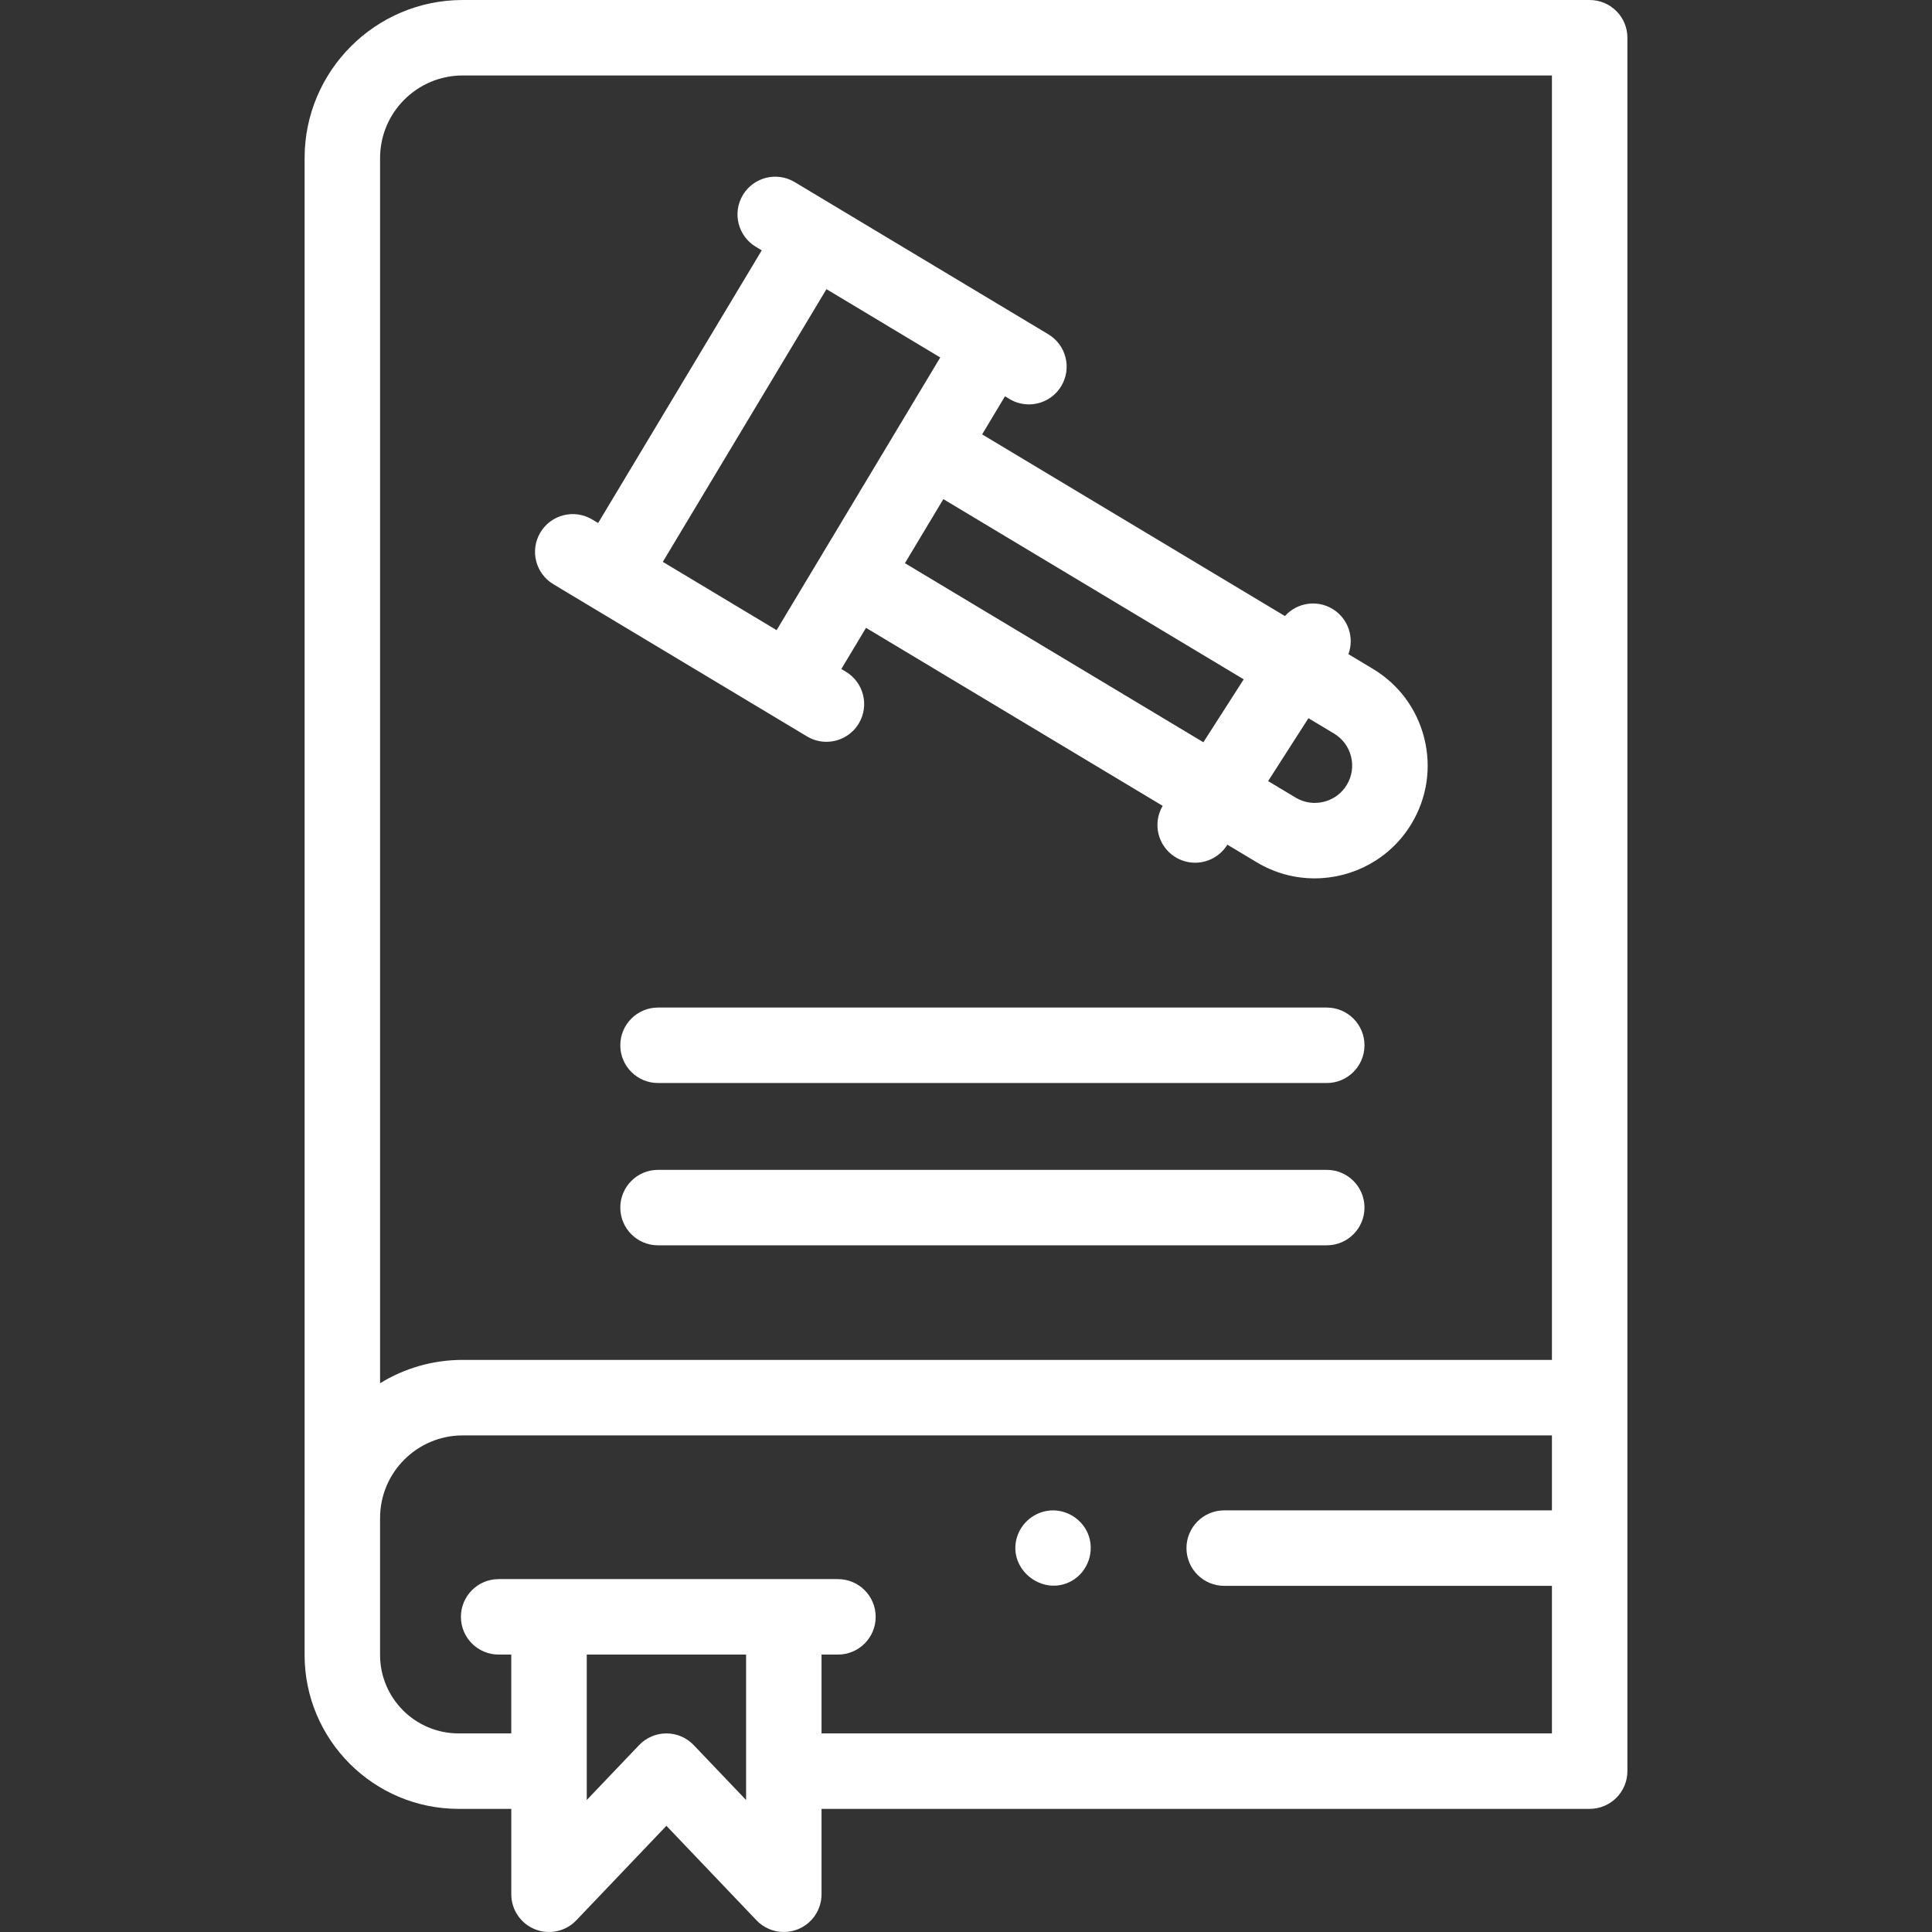 <svg id="Capa_1" enable-background="new 0 0 512.001 512.001" height="512" viewBox="0 0 512.001 512.001" width="512" xmlns="http://www.w3.org/2000/svg"><rect x="0" y="0" width="512.001" height="512.001" fill="#333333" stroke="none"/><path d="m431.279 10c0-5.523-4.478-10-10-10h-298.673c-23.093 0-41.882 18.788-41.882 41.882v360.265c0 .039-.003.077-.003.116v36.312c0 22.494 18.301 40.794 40.795 40.794h13.979v22.631c0 4.088 2.488 7.764 6.283 9.284 3.797 1.52 8.133.576 10.954-2.383l23.873-25.039 23.873 25.039c1.925 2.019 4.556 3.1 7.239 3.1 1.249 0 2.51-.234 3.715-.717 3.795-1.52 6.283-5.196 6.283-9.284v-22.631h203.563c5.522 0 10-4.477 10-10v-459.369zm-308.673 10h288.673v340.388h-288.682c-8.011 0-15.502 2.265-21.872 6.183v-324.689c-.001-12.066 9.816-21.882 21.881-21.882zm75.11 457.021-13.873-14.55c-1.887-1.979-4.503-3.099-7.237-3.099s-5.351 1.12-7.237 3.099l-13.873 14.55v-38.539h42.221v30.887 7.652zm20-17.652v-20.887h4.348c5.522 0 10-4.477 10-10s-4.478-10-10-10h-89.916c-5.522 0-10 4.477-10 10s4.478 10 10 10h3.344v20.887h-13.975c-11.467 0-20.795-9.328-20.795-20.794v-36.235c0-.02.003-.038.003-.058 0-12.066 9.816-21.882 21.882-21.882h288.673v19.864h-86.853c-5.522 0-10 4.477-10 10s4.478 10 10 10h86.853v39.104h-193.564z" fill="#FFFFFF"/><path d="m351.602 267.012h-177.216c-5.522 0-10 4.477-10 10s4.478 10 10 10h177.217c5.522 0 10-4.477 10-10s-4.478-10-10.001-10z" fill="#FFFFFF"/><path d="m351.602 310.025h-177.216c-5.522 0-10 4.477-10 10s4.478 10 10 10h177.217c5.522 0 10-4.477 10-10s-4.478-10-10.001-10z" fill="#FFFFFF"/><path d="m288.314 406.44c-1.64-3.938-5.71-6.463-9.971-6.145-4.128.308-7.696 3.205-8.862 7.17-2.481 8.438 6.875 15.79 14.521 11.496 4.339-2.437 6.225-7.929 4.312-12.521z" fill="#FFFFFF"/><path d="m146.639 154.816 67.229 40.342c1.611.967 3.385 1.427 5.136 1.427 3.396 0 6.71-1.731 8.584-4.856 2.842-4.736 1.307-10.878-3.429-13.72l-1.197-.718 6.544-10.905 78.615 47.173c-2.717 4.608-1.333 10.575 3.209 13.487 1.671 1.072 3.54 1.583 5.388 1.583 3.294 0 6.519-1.625 8.428-4.604l.116-.181 7.796 4.678c4.805 2.883 10.101 4.255 15.334 4.254 10.163 0 20.087-5.176 25.688-14.507 4.108-6.848 5.305-14.886 3.368-22.634s-6.774-14.278-13.622-18.387l-6.481-3.889c1.577-4.303.029-9.273-3.99-11.85-4.192-2.688-9.623-1.843-12.838 1.752l-80.242-48.149 6.055-10.091 1.197.718c1.611.967 3.385 1.427 5.136 1.427 3.396 0 6.71-1.731 8.585-4.856 2.841-4.736 1.306-10.878-3.43-13.72l-67.23-40.342c-4.736-2.842-10.879-1.306-13.721 3.429-2.841 4.736-1.306 10.878 3.43 13.72l1.574.944-43.366 72.269-1.573-.944c-4.736-2.842-10.879-1.306-13.72 3.429-2.844 4.737-1.309 10.88 3.427 13.721zm103.361-22.544 79.595 47.761-10.69 16.672-79.091-47.458zm106.929 75.706c-2.81 4.681-8.903 6.202-13.581 3.395l-7.286-4.372 10.69-16.672 6.781 4.069c2.268 1.36 3.869 3.522 4.51 6.087s.245 5.226-1.114 7.493zm-137.911-131.345 30.161 18.098-43.367 72.269-.862-.517-29.299-17.581z" fill="#FFFFFF" /></svg>